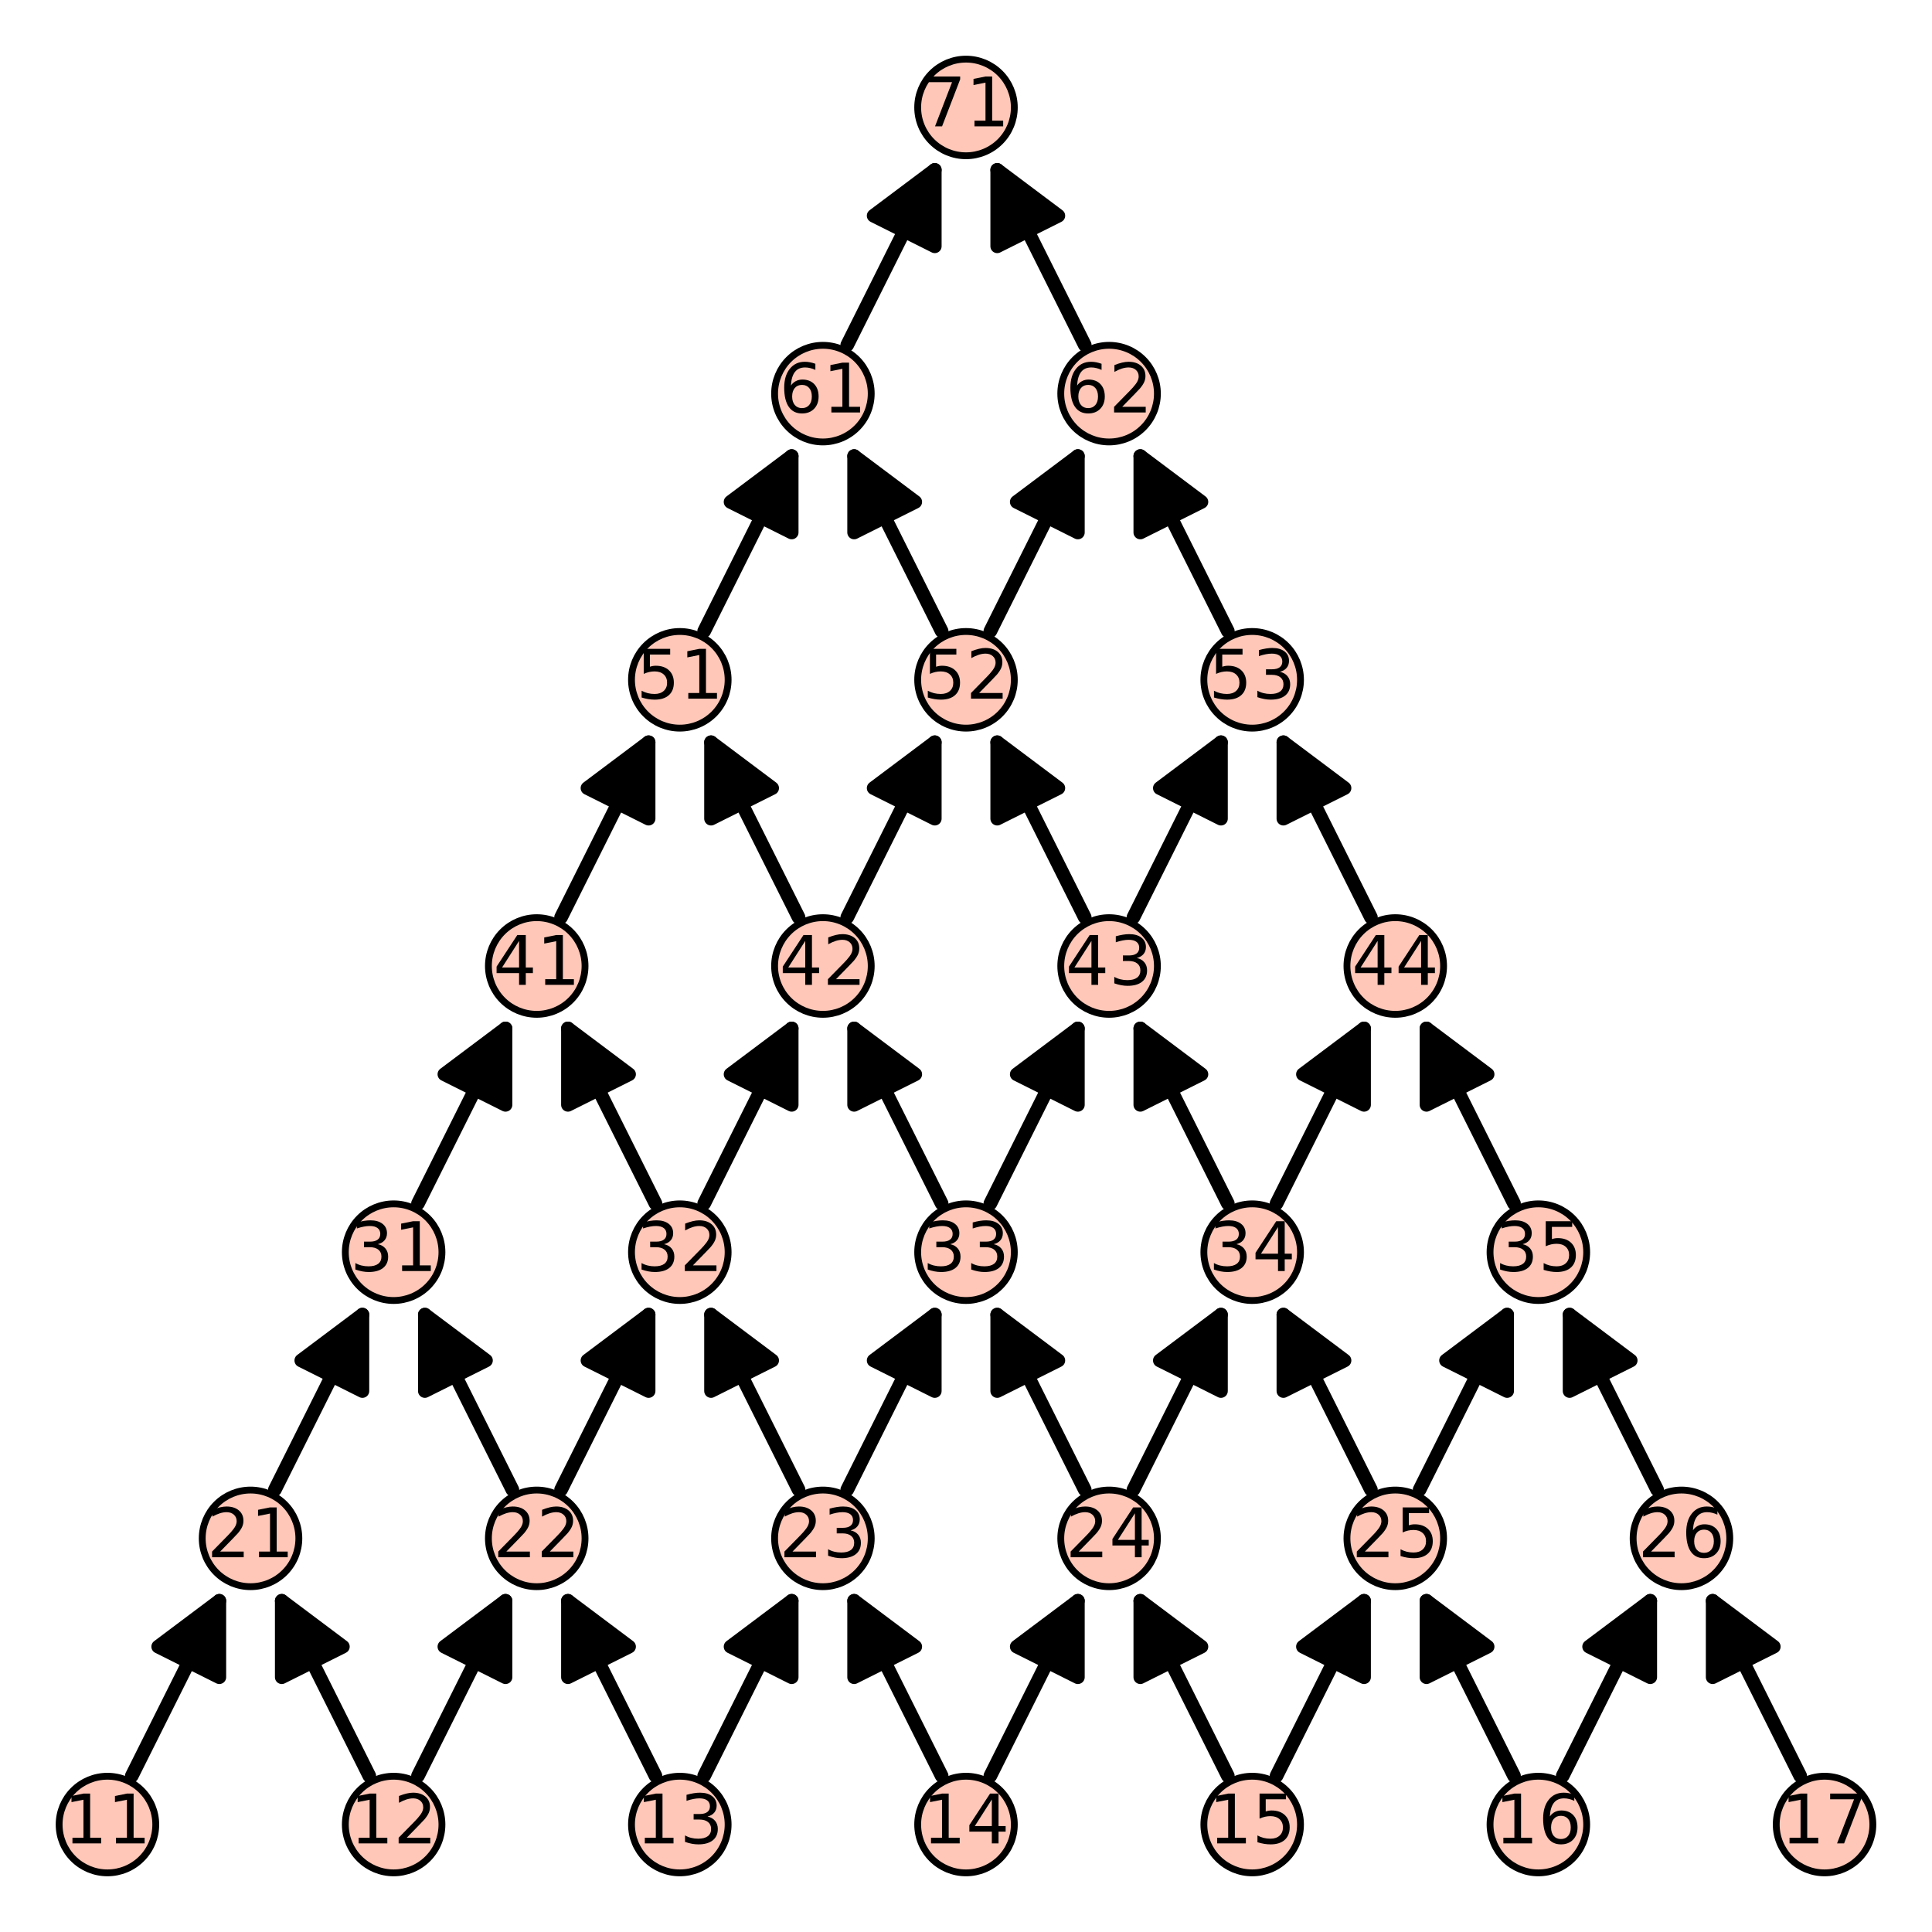 <?xml version="1.0" encoding="utf-8" standalone="no"?>
<!DOCTYPE svg PUBLIC "-//W3C//DTD SVG 1.1//EN"
  "http://www.w3.org/Graphics/SVG/1.1/DTD/svg11.dtd">
<!-- Created with matplotlib (http://matplotlib.org/) -->
<svg height="282.76pt" version="1.1" viewBox="0 0 282.76 282.76" width="282.76pt" xmlns="http://www.w3.org/2000/svg" xmlns:xlink="http://www.w3.org/1999/xlink">
 <defs>
  <style type="text/css">
*{stroke-linecap:butt;stroke-linejoin:round;}
  </style>
 </defs>
 <g id="figure_1">
  <g id="patch_1">
   <path d="M 0 282.76 
L 282.76 282.76 
L 282.76 0 
L 0 0 
z
" style="fill:#ffffff;"/>
  </g>
  <g id="axes_1">
   <g id="patch_2">
    <path d="M 10.7 272.06 
L 272.06 272.06 
L 272.06 10.7 
L 10.7 10.7 
z
" style="fill:#ffffff;"/>
   </g>
   <g id="matplotlib.axis_1"/>
   <g id="matplotlib.axis_2"/>
   <g id="patch_3">
    <path clip-path="url(#p55c8199e8b)" d="M 95.928 259.899 
Q 89.025 246.094 83.123 234.288 
" style="fill:none;stroke:#000000;stroke-linecap:round;stroke-width:2;"/>
    <path clip-path="url(#p55c8199e8b)" d="M 83.123 245.469 
L 83.123 234.288 
L 92.067 240.997 
L 83.123 245.469 
z
" style="stroke:#000000;stroke-linecap:round;stroke-width:2;"/>
   </g>
   <g id="patch_4">
    <path clip-path="url(#p55c8199e8b)" d="M 200.639 134.245 
Q 193.737 120.44 187.834 108.634 
" style="fill:none;stroke:#000000;stroke-linecap:round;stroke-width:2;"/>
    <path clip-path="url(#p55c8199e8b)" d="M 187.834 119.815 
L 187.834 108.634 
L 196.778 115.343 
L 187.834 119.815 
z
" style="stroke:#000000;stroke-linecap:round;stroke-width:2;"/>
   </g>
   <g id="patch_5">
    <path clip-path="url(#p55c8199e8b)" d="M 186.832 176.13 
Q 193.735 162.324 199.637 150.519 
" style="fill:none;stroke:#000000;stroke-linecap:round;stroke-width:2;"/>
    <path clip-path="url(#p55c8199e8b)" d="M 190.693 157.227 
L 199.637 150.519 
L 199.637 161.699 
L 190.693 157.227 
z
" style="stroke:#000000;stroke-linecap:round;stroke-width:2;"/>
   </g>
   <g id="patch_6">
    <path clip-path="url(#p55c8199e8b)" d="M 165.89 134.245 
Q 172.792 120.44 178.695 108.634 
" style="fill:none;stroke:#000000;stroke-linecap:round;stroke-width:2;"/>
    <path clip-path="url(#p55c8199e8b)" d="M 169.751 115.343 
L 178.695 108.634 
L 178.695 119.815 
L 169.751 115.343 
z
" style="stroke:#000000;stroke-linecap:round;stroke-width:2;"/>
   </g>
   <g id="patch_7">
    <path clip-path="url(#p55c8199e8b)" d="M 242.524 218.014 
Q 235.621 204.209 229.719 192.404 
" style="fill:none;stroke:#000000;stroke-linecap:round;stroke-width:2;"/>
    <path clip-path="url(#p55c8199e8b)" d="M 229.719 203.584 
L 229.719 192.404 
L 238.663 199.112 
L 229.719 203.584 
z
" style="stroke:#000000;stroke-linecap:round;stroke-width:2;"/>
   </g>
   <g id="patch_8">
    <path clip-path="url(#p55c8199e8b)" d="M 137.812 92.36 
Q 130.91 78.555 125.007 66.75 
" style="fill:none;stroke:#000000;stroke-linecap:round;stroke-width:2;"/>
    <path clip-path="url(#p55c8199e8b)" d="M 125.007 77.93 
L 125.007 66.75 
L 133.952 73.458 
L 125.007 77.93 
z
" style="stroke:#000000;stroke-linecap:round;stroke-width:2;"/>
   </g>
   <g id="patch_9">
    <path clip-path="url(#p55c8199e8b)" d="M 116.87 218.014 
Q 109.968 204.209 104.065 192.404 
" style="fill:none;stroke:#000000;stroke-linecap:round;stroke-width:2;"/>
    <path clip-path="url(#p55c8199e8b)" d="M 104.065 203.584 
L 104.065 192.404 
L 113.009 199.112 
L 104.065 203.584 
z
" style="stroke:#000000;stroke-linecap:round;stroke-width:2;"/>
   </g>
   <g id="patch_10">
    <path clip-path="url(#p55c8199e8b)" d="M 158.755 218.014 
Q 151.852 204.209 145.95 192.404 
" style="fill:none;stroke:#000000;stroke-linecap:round;stroke-width:2;"/>
    <path clip-path="url(#p55c8199e8b)" d="M 145.95 203.584 
L 145.95 192.404 
L 154.894 199.112 
L 145.95 203.584 
z
" style="stroke:#000000;stroke-linecap:round;stroke-width:2;"/>
   </g>
   <g id="patch_11">
    <path clip-path="url(#p55c8199e8b)" d="M 74.986 218.014 
Q 68.083 204.209 62.18 192.404 
" style="fill:none;stroke:#000000;stroke-linecap:round;stroke-width:2;"/>
    <path clip-path="url(#p55c8199e8b)" d="M 62.18 203.584 
L 62.18 192.404 
L 71.125 199.112 
L 62.18 203.584 
z
" style="stroke:#000000;stroke-linecap:round;stroke-width:2;"/>
   </g>
   <g id="patch_12">
    <path clip-path="url(#p55c8199e8b)" d="M 124.005 50.476 
Q 130.908 36.671 136.81 24.865 
" style="fill:none;stroke:#000000;stroke-linecap:round;stroke-width:2;"/>
    <path clip-path="url(#p55c8199e8b)" d="M 127.866 31.573 
L 136.81 24.865 
L 136.81 36.046 
L 127.866 31.573 
z
" style="stroke:#000000;stroke-linecap:round;stroke-width:2;"/>
   </g>
   <g id="patch_13">
    <path clip-path="url(#p55c8199e8b)" d="M 221.582 176.13 
Q 214.679 162.324 208.776 150.519 
" style="fill:none;stroke:#000000;stroke-linecap:round;stroke-width:2;"/>
    <path clip-path="url(#p55c8199e8b)" d="M 208.776 161.699 
L 208.776 150.519 
L 217.721 157.227 
L 208.776 161.699 
z
" style="stroke:#000000;stroke-linecap:round;stroke-width:2;"/>
   </g>
   <g id="patch_14">
    <path clip-path="url(#p55c8199e8b)" d="M 103.063 92.36 
Q 109.966 78.555 115.868 66.75 
" style="fill:none;stroke:#000000;stroke-linecap:round;stroke-width:2;"/>
    <path clip-path="url(#p55c8199e8b)" d="M 106.924 73.458 
L 115.868 66.75 
L 115.868 77.93 
L 106.924 73.458 
z
" style="stroke:#000000;stroke-linecap:round;stroke-width:2;"/>
   </g>
   <g id="patch_15">
    <path clip-path="url(#p55c8199e8b)" d="M 179.697 176.13 
Q 172.794 162.324 166.892 150.519 
" style="fill:none;stroke:#000000;stroke-linecap:round;stroke-width:2;"/>
    <path clip-path="url(#p55c8199e8b)" d="M 166.892 161.699 
L 166.892 150.519 
L 175.836 157.227 
L 166.892 161.699 
z
" style="stroke:#000000;stroke-linecap:round;stroke-width:2;"/>
   </g>
   <g id="patch_16">
    <path clip-path="url(#p55c8199e8b)" d="M 144.948 92.36 
Q 151.85 78.555 157.753 66.75 
" style="fill:none;stroke:#000000;stroke-linecap:round;stroke-width:2;"/>
    <path clip-path="url(#p55c8199e8b)" d="M 148.808 73.458 
L 157.753 66.75 
L 157.753 77.93 
L 148.808 73.458 
z
" style="stroke:#000000;stroke-linecap:round;stroke-width:2;"/>
   </g>
   <g id="patch_17">
    <path clip-path="url(#p55c8199e8b)" d="M 40.236 218.014 
Q 47.139 204.209 53.041 192.404 
" style="fill:none;stroke:#000000;stroke-linecap:round;stroke-width:2;"/>
    <path clip-path="url(#p55c8199e8b)" d="M 44.097 199.112 
L 53.041 192.404 
L 53.041 203.584 
L 44.097 199.112 
z
" style="stroke:#000000;stroke-linecap:round;stroke-width:2;"/>
   </g>
   <g id="patch_18">
    <path clip-path="url(#p55c8199e8b)" d="M 165.89 218.014 
Q 172.792 204.209 178.695 192.404 
" style="fill:none;stroke:#000000;stroke-linecap:round;stroke-width:2;"/>
    <path clip-path="url(#p55c8199e8b)" d="M 169.751 199.112 
L 178.695 192.404 
L 178.695 203.584 
L 169.751 199.112 
z
" style="stroke:#000000;stroke-linecap:round;stroke-width:2;"/>
   </g>
   <g id="patch_19">
    <path clip-path="url(#p55c8199e8b)" d="M 221.582 259.899 
Q 214.679 246.094 208.776 234.288 
" style="fill:none;stroke:#000000;stroke-linecap:round;stroke-width:2;"/>
    <path clip-path="url(#p55c8199e8b)" d="M 208.776 245.469 
L 208.776 234.288 
L 217.721 240.997 
L 208.776 245.469 
z
" style="stroke:#000000;stroke-linecap:round;stroke-width:2;"/>
   </g>
   <g id="patch_20">
    <path clip-path="url(#p55c8199e8b)" d="M 207.774 218.014 
Q 214.677 204.209 220.58 192.404 
" style="fill:none;stroke:#000000;stroke-linecap:round;stroke-width:2;"/>
    <path clip-path="url(#p55c8199e8b)" d="M 211.635 199.112 
L 220.58 192.404 
L 220.58 203.584 
L 211.635 199.112 
z
" style="stroke:#000000;stroke-linecap:round;stroke-width:2;"/>
   </g>
   <g id="patch_21">
    <path clip-path="url(#p55c8199e8b)" d="M 137.812 259.899 
Q 130.91 246.094 125.007 234.288 
" style="fill:none;stroke:#000000;stroke-linecap:round;stroke-width:2;"/>
    <path clip-path="url(#p55c8199e8b)" d="M 125.007 245.469 
L 125.007 234.288 
L 133.952 240.997 
L 125.007 245.469 
z
" style="stroke:#000000;stroke-linecap:round;stroke-width:2;"/>
   </g>
   <g id="patch_22">
    <path clip-path="url(#p55c8199e8b)" d="M 54.043 259.899 
Q 47.141 246.094 41.238 234.288 
" style="fill:none;stroke:#000000;stroke-linecap:round;stroke-width:2;"/>
    <path clip-path="url(#p55c8199e8b)" d="M 41.238 245.469 
L 41.238 234.288 
L 50.182 240.997 
L 41.238 245.469 
z
" style="stroke:#000000;stroke-linecap:round;stroke-width:2;"/>
   </g>
   <g id="patch_23">
    <path clip-path="url(#p55c8199e8b)" d="M 186.832 259.899 
Q 193.735 246.094 199.637 234.288 
" style="fill:none;stroke:#000000;stroke-linecap:round;stroke-width:2;"/>
    <path clip-path="url(#p55c8199e8b)" d="M 190.693 240.997 
L 199.637 234.288 
L 199.637 245.469 
L 190.693 240.997 
z
" style="stroke:#000000;stroke-linecap:round;stroke-width:2;"/>
   </g>
   <g id="patch_24">
    <path clip-path="url(#p55c8199e8b)" d="M 116.87 134.245 
Q 109.968 120.44 104.065 108.634 
" style="fill:none;stroke:#000000;stroke-linecap:round;stroke-width:2;"/>
    <path clip-path="url(#p55c8199e8b)" d="M 104.065 119.815 
L 104.065 108.634 
L 113.009 115.343 
L 104.065 119.815 
z
" style="stroke:#000000;stroke-linecap:round;stroke-width:2;"/>
   </g>
   <g id="patch_25">
    <path clip-path="url(#p55c8199e8b)" d="M 144.948 259.899 
Q 151.85 246.094 157.753 234.288 
" style="fill:none;stroke:#000000;stroke-linecap:round;stroke-width:2;"/>
    <path clip-path="url(#p55c8199e8b)" d="M 148.808 240.997 
L 157.753 234.288 
L 157.753 245.469 
L 148.808 240.997 
z
" style="stroke:#000000;stroke-linecap:round;stroke-width:2;"/>
   </g>
   <g id="patch_26">
    <path clip-path="url(#p55c8199e8b)" d="M 179.697 92.36 
Q 172.794 78.555 166.892 66.75 
" style="fill:none;stroke:#000000;stroke-linecap:round;stroke-width:2;"/>
    <path clip-path="url(#p55c8199e8b)" d="M 166.892 77.93 
L 166.892 66.75 
L 175.836 73.458 
L 166.892 77.93 
z
" style="stroke:#000000;stroke-linecap:round;stroke-width:2;"/>
   </g>
   <g id="patch_27">
    <path clip-path="url(#p55c8199e8b)" d="M 95.928 176.13 
Q 89.025 162.324 83.123 150.519 
" style="fill:none;stroke:#000000;stroke-linecap:round;stroke-width:2;"/>
    <path clip-path="url(#p55c8199e8b)" d="M 83.123 161.699 
L 83.123 150.519 
L 92.067 157.227 
L 83.123 161.699 
z
" style="stroke:#000000;stroke-linecap:round;stroke-width:2;"/>
   </g>
   <g id="patch_28">
    <path clip-path="url(#p55c8199e8b)" d="M 228.717 259.899 
Q 235.619 246.094 241.522 234.288 
" style="fill:none;stroke:#000000;stroke-linecap:round;stroke-width:2;"/>
    <path clip-path="url(#p55c8199e8b)" d="M 232.578 240.997 
L 241.522 234.288 
L 241.522 245.469 
L 232.578 240.997 
z
" style="stroke:#000000;stroke-linecap:round;stroke-width:2;"/>
   </g>
   <g id="patch_29">
    <path clip-path="url(#p55c8199e8b)" d="M 19.294 259.899 
Q 26.196 246.094 32.099 234.288 
" style="fill:none;stroke:#000000;stroke-linecap:round;stroke-width:2;"/>
    <path clip-path="url(#p55c8199e8b)" d="M 23.155 240.997 
L 32.099 234.288 
L 32.099 245.469 
L 23.155 240.997 
z
" style="stroke:#000000;stroke-linecap:round;stroke-width:2;"/>
   </g>
   <g id="patch_30">
    <path clip-path="url(#p55c8199e8b)" d="M 200.639 218.014 
Q 193.737 204.209 187.834 192.404 
" style="fill:none;stroke:#000000;stroke-linecap:round;stroke-width:2;"/>
    <path clip-path="url(#p55c8199e8b)" d="M 187.834 203.584 
L 187.834 192.404 
L 196.778 199.112 
L 187.834 203.584 
z
" style="stroke:#000000;stroke-linecap:round;stroke-width:2;"/>
   </g>
   <g id="patch_31">
    <path clip-path="url(#p55c8199e8b)" d="M 144.948 176.13 
Q 151.85 162.324 157.753 150.519 
" style="fill:none;stroke:#000000;stroke-linecap:round;stroke-width:2;"/>
    <path clip-path="url(#p55c8199e8b)" d="M 148.808 157.227 
L 157.753 150.519 
L 157.753 161.699 
L 148.808 157.227 
z
" style="stroke:#000000;stroke-linecap:round;stroke-width:2;"/>
   </g>
   <g id="patch_32">
    <path clip-path="url(#p55c8199e8b)" d="M 158.755 50.476 
Q 151.852 36.671 145.95 24.865 
" style="fill:none;stroke:#000000;stroke-linecap:round;stroke-width:2;"/>
    <path clip-path="url(#p55c8199e8b)" d="M 145.95 36.046 
L 145.95 24.865 
L 154.894 31.573 
L 145.95 36.046 
z
" style="stroke:#000000;stroke-linecap:round;stroke-width:2;"/>
   </g>
   <g id="patch_33">
    <path clip-path="url(#p55c8199e8b)" d="M 61.178 259.899 
Q 68.081 246.094 73.984 234.288 
" style="fill:none;stroke:#000000;stroke-linecap:round;stroke-width:2;"/>
    <path clip-path="url(#p55c8199e8b)" d="M 65.039 240.997 
L 73.984 234.288 
L 73.984 245.469 
L 65.039 240.997 
z
" style="stroke:#000000;stroke-linecap:round;stroke-width:2;"/>
   </g>
   <g id="patch_34">
    <path clip-path="url(#p55c8199e8b)" d="M 103.063 259.899 
Q 109.966 246.094 115.868 234.288 
" style="fill:none;stroke:#000000;stroke-linecap:round;stroke-width:2;"/>
    <path clip-path="url(#p55c8199e8b)" d="M 106.924 240.997 
L 115.868 234.288 
L 115.868 245.469 
L 106.924 240.997 
z
" style="stroke:#000000;stroke-linecap:round;stroke-width:2;"/>
   </g>
   <g id="patch_35">
    <path clip-path="url(#p55c8199e8b)" d="M 179.697 259.899 
Q 172.794 246.094 166.892 234.288 
" style="fill:none;stroke:#000000;stroke-linecap:round;stroke-width:2;"/>
    <path clip-path="url(#p55c8199e8b)" d="M 166.892 245.469 
L 166.892 234.288 
L 175.836 240.997 
L 166.892 245.469 
z
" style="stroke:#000000;stroke-linecap:round;stroke-width:2;"/>
   </g>
   <g id="patch_36">
    <path clip-path="url(#p55c8199e8b)" d="M 61.178 176.13 
Q 68.081 162.324 73.984 150.519 
" style="fill:none;stroke:#000000;stroke-linecap:round;stroke-width:2;"/>
    <path clip-path="url(#p55c8199e8b)" d="M 65.039 157.227 
L 73.984 150.519 
L 73.984 161.699 
L 65.039 157.227 
z
" style="stroke:#000000;stroke-linecap:round;stroke-width:2;"/>
   </g>
   <g id="patch_37">
    <path clip-path="url(#p55c8199e8b)" d="M 137.812 176.13 
Q 130.91 162.324 125.007 150.519 
" style="fill:none;stroke:#000000;stroke-linecap:round;stroke-width:2;"/>
    <path clip-path="url(#p55c8199e8b)" d="M 125.007 161.699 
L 125.007 150.519 
L 133.952 157.227 
L 125.007 161.699 
z
" style="stroke:#000000;stroke-linecap:round;stroke-width:2;"/>
   </g>
   <g id="patch_38">
    <path clip-path="url(#p55c8199e8b)" d="M 158.755 134.245 
Q 151.852 120.44 145.95 108.634 
" style="fill:none;stroke:#000000;stroke-linecap:round;stroke-width:2;"/>
    <path clip-path="url(#p55c8199e8b)" d="M 145.95 119.815 
L 145.95 108.634 
L 154.894 115.343 
L 145.95 119.815 
z
" style="stroke:#000000;stroke-linecap:round;stroke-width:2;"/>
   </g>
   <g id="patch_39">
    <path clip-path="url(#p55c8199e8b)" d="M 124.005 134.245 
Q 130.908 120.44 136.81 108.634 
" style="fill:none;stroke:#000000;stroke-linecap:round;stroke-width:2;"/>
    <path clip-path="url(#p55c8199e8b)" d="M 127.866 115.343 
L 136.81 108.634 
L 136.81 119.815 
L 127.866 115.343 
z
" style="stroke:#000000;stroke-linecap:round;stroke-width:2;"/>
   </g>
   <g id="patch_40">
    <path clip-path="url(#p55c8199e8b)" d="M 124.005 218.014 
Q 130.908 204.209 136.81 192.404 
" style="fill:none;stroke:#000000;stroke-linecap:round;stroke-width:2;"/>
    <path clip-path="url(#p55c8199e8b)" d="M 127.866 199.112 
L 136.81 192.404 
L 136.81 203.584 
L 127.866 199.112 
z
" style="stroke:#000000;stroke-linecap:round;stroke-width:2;"/>
   </g>
   <g id="patch_41">
    <path clip-path="url(#p55c8199e8b)" d="M 263.466 259.899 
Q 256.564 246.094 250.661 234.288 
" style="fill:none;stroke:#000000;stroke-linecap:round;stroke-width:2;"/>
    <path clip-path="url(#p55c8199e8b)" d="M 250.661 245.469 
L 250.661 234.288 
L 259.605 240.997 
L 250.661 245.469 
z
" style="stroke:#000000;stroke-linecap:round;stroke-width:2;"/>
   </g>
   <g id="patch_42">
    <path clip-path="url(#p55c8199e8b)" d="M 82.121 134.245 
Q 89.023 120.44 94.926 108.634 
" style="fill:none;stroke:#000000;stroke-linecap:round;stroke-width:2;"/>
    <path clip-path="url(#p55c8199e8b)" d="M 85.982 115.343 
L 94.926 108.634 
L 94.926 119.815 
L 85.982 115.343 
z
" style="stroke:#000000;stroke-linecap:round;stroke-width:2;"/>
   </g>
   <g id="patch_43">
    <path clip-path="url(#p55c8199e8b)" d="M 82.121 218.014 
Q 89.023 204.209 94.926 192.404 
" style="fill:none;stroke:#000000;stroke-linecap:round;stroke-width:2;"/>
    <path clip-path="url(#p55c8199e8b)" d="M 85.982 199.112 
L 94.926 192.404 
L 94.926 203.584 
L 85.982 199.112 
z
" style="stroke:#000000;stroke-linecap:round;stroke-width:2;"/>
   </g>
   <g id="patch_44">
    <path clip-path="url(#p55c8199e8b)" d="M 103.063 176.13 
Q 109.966 162.324 115.868 150.519 
" style="fill:none;stroke:#000000;stroke-linecap:round;stroke-width:2;"/>
    <path clip-path="url(#p55c8199e8b)" d="M 106.924 157.227 
L 115.868 150.519 
L 115.868 161.699 
L 106.924 157.227 
z
" style="stroke:#000000;stroke-linecap:round;stroke-width:2;"/>
   </g>
   <g id="PathCollection_1">
    <defs>
     <path d="M 0 7.071 
C 1.875 7.071 3.674 6.326 5 5 
C 6.326 3.674 7.071 1.875 7.071 0 
C 7.071 -1.875 6.326 -3.674 5 -5 
C 3.674 -6.326 1.875 -7.071 0 -7.071 
C -1.875 -7.071 -3.674 -6.326 -5 -5 
C -6.326 -3.674 -7.071 -1.875 -7.071 0 
C -7.071 1.875 -6.326 3.674 -5 5 
C -3.674 6.326 -1.875 7.071 0 7.071 
z
" id="mba88a87b9b" style="stroke:#000000;"/>
    </defs>
    <g>
     <use style="fill:#fec7b8;stroke:#000000;" x="15.726" xlink:href="#mba88a87b9b" y="267.034"/>
     <use style="fill:#fec7b8;stroke:#000000;" x="57.611" xlink:href="#mba88a87b9b" y="267.034"/>
     <use style="fill:#fec7b8;stroke:#000000;" x="99.495" xlink:href="#mba88a87b9b" y="267.034"/>
     <use style="fill:#fec7b8;stroke:#000000;" x="141.38" xlink:href="#mba88a87b9b" y="267.034"/>
     <use style="fill:#fec7b8;stroke:#000000;" x="183.265" xlink:href="#mba88a87b9b" y="267.034"/>
     <use style="fill:#fec7b8;stroke:#000000;" x="225.149" xlink:href="#mba88a87b9b" y="267.034"/>
     <use style="fill:#fec7b8;stroke:#000000;" x="267.034" xlink:href="#mba88a87b9b" y="267.034"/>
     <use style="fill:#fec7b8;stroke:#000000;" x="36.668" xlink:href="#mba88a87b9b" y="225.149"/>
     <use style="fill:#fec7b8;stroke:#000000;" x="78.553" xlink:href="#mba88a87b9b" y="225.149"/>
     <use style="fill:#fec7b8;stroke:#000000;" x="120.438" xlink:href="#mba88a87b9b" y="225.149"/>
     <use style="fill:#fec7b8;stroke:#000000;" x="162.322" xlink:href="#mba88a87b9b" y="225.149"/>
     <use style="fill:#fec7b8;stroke:#000000;" x="204.207" xlink:href="#mba88a87b9b" y="225.149"/>
     <use style="fill:#fec7b8;stroke:#000000;" x="246.092" xlink:href="#mba88a87b9b" y="225.149"/>
     <use style="fill:#fec7b8;stroke:#000000;" x="57.611" xlink:href="#mba88a87b9b" y="183.265"/>
     <use style="fill:#fec7b8;stroke:#000000;" x="99.495" xlink:href="#mba88a87b9b" y="183.265"/>
     <use style="fill:#fec7b8;stroke:#000000;" x="141.38" xlink:href="#mba88a87b9b" y="183.265"/>
     <use style="fill:#fec7b8;stroke:#000000;" x="183.265" xlink:href="#mba88a87b9b" y="183.265"/>
     <use style="fill:#fec7b8;stroke:#000000;" x="225.149" xlink:href="#mba88a87b9b" y="183.265"/>
     <use style="fill:#fec7b8;stroke:#000000;" x="78.553" xlink:href="#mba88a87b9b" y="141.38"/>
     <use style="fill:#fec7b8;stroke:#000000;" x="120.438" xlink:href="#mba88a87b9b" y="141.38"/>
     <use style="fill:#fec7b8;stroke:#000000;" x="162.322" xlink:href="#mba88a87b9b" y="141.38"/>
     <use style="fill:#fec7b8;stroke:#000000;" x="204.207" xlink:href="#mba88a87b9b" y="141.38"/>
     <use style="fill:#fec7b8;stroke:#000000;" x="99.495" xlink:href="#mba88a87b9b" y="99.495"/>
     <use style="fill:#fec7b8;stroke:#000000;" x="141.38" xlink:href="#mba88a87b9b" y="99.495"/>
     <use style="fill:#fec7b8;stroke:#000000;" x="183.265" xlink:href="#mba88a87b9b" y="99.495"/>
     <use style="fill:#fec7b8;stroke:#000000;" x="120.438" xlink:href="#mba88a87b9b" y="57.611"/>
     <use style="fill:#fec7b8;stroke:#000000;" x="162.322" xlink:href="#mba88a87b9b" y="57.611"/>
     <use style="fill:#fec7b8;stroke:#000000;" x="141.38" xlink:href="#mba88a87b9b" y="15.726"/>
    </g>
   </g>
   <g id="text_1">
    <!-- 11 -->
    <defs>
     <path d="M 12.406 8.297 
L 28.516 8.297 
L 28.516 63.922 
L 10.984 60.406 
L 10.984 69.391 
L 28.422 72.906 
L 38.281 72.906 
L 38.281 8.297 
L 54.391 8.297 
L 54.391 0 
L 12.406 0 
z
" id="DejaVuSans-31"/>
    </defs>
    <g transform="translate(9.364 269.793)scale(0.1 -0.1)">
     <use xlink:href="#DejaVuSans-31"/>
     <use x="63.623" xlink:href="#DejaVuSans-31"/>
    </g>
   </g>
   <g id="text_2">
    <!-- 12 -->
    <defs>
     <path d="M 19.188 8.297 
L 53.609 8.297 
L 53.609 0 
L 7.328 0 
L 7.328 8.297 
Q 12.938 14.109 22.625 23.891 
Q 32.328 33.688 34.812 36.531 
Q 39.547 41.844 41.422 45.531 
Q 43.312 49.219 43.312 52.781 
Q 43.312 58.594 39.234 62.25 
Q 35.156 65.922 28.609 65.922 
Q 23.969 65.922 18.812 64.312 
Q 13.672 62.703 7.812 59.422 
L 7.812 69.391 
Q 13.766 71.781 18.938 73 
Q 24.125 74.219 28.422 74.219 
Q 39.75 74.219 46.484 68.547 
Q 53.219 62.891 53.219 53.422 
Q 53.219 48.922 51.531 44.891 
Q 49.859 40.875 45.406 35.406 
Q 44.188 33.984 37.641 27.219 
Q 31.109 20.453 19.188 8.297 
z
" id="DejaVuSans-32"/>
    </defs>
    <g transform="translate(51.248 269.793)scale(0.1 -0.1)">
     <use xlink:href="#DejaVuSans-31"/>
     <use x="63.623" xlink:href="#DejaVuSans-32"/>
    </g>
   </g>
   <g id="text_3">
    <!-- 13 -->
    <defs>
     <path d="M 40.578 39.312 
Q 47.656 37.797 51.625 33 
Q 55.609 28.219 55.609 21.188 
Q 55.609 10.406 48.188 4.484 
Q 40.766 -1.422 27.094 -1.422 
Q 22.516 -1.422 17.656 -0.516 
Q 12.797 0.391 7.625 2.203 
L 7.625 11.719 
Q 11.719 9.328 16.594 8.109 
Q 21.484 6.891 26.812 6.891 
Q 36.078 6.891 40.938 10.547 
Q 45.797 14.203 45.797 21.188 
Q 45.797 27.641 41.281 31.266 
Q 36.766 34.906 28.719 34.906 
L 20.219 34.906 
L 20.219 43.016 
L 29.109 43.016 
Q 36.375 43.016 40.234 45.922 
Q 44.094 48.828 44.094 54.297 
Q 44.094 59.906 40.109 62.906 
Q 36.141 65.922 28.719 65.922 
Q 24.656 65.922 20.016 65.031 
Q 15.375 64.156 9.812 62.312 
L 9.812 71.094 
Q 15.438 72.656 20.344 73.438 
Q 25.25 74.219 29.594 74.219 
Q 40.828 74.219 47.359 69.109 
Q 53.906 64.016 53.906 55.328 
Q 53.906 49.266 50.438 45.094 
Q 46.969 40.922 40.578 39.312 
z
" id="DejaVuSans-33"/>
    </defs>
    <g transform="translate(93.133 269.793)scale(0.1 -0.1)">
     <use xlink:href="#DejaVuSans-31"/>
     <use x="63.623" xlink:href="#DejaVuSans-33"/>
    </g>
   </g>
   <g id="text_4">
    <!-- 14 -->
    <defs>
     <path d="M 37.797 64.312 
L 12.891 25.391 
L 37.797 25.391 
z
M 35.203 72.906 
L 47.609 72.906 
L 47.609 25.391 
L 58.016 25.391 
L 58.016 17.188 
L 47.609 17.188 
L 47.609 0 
L 37.797 0 
L 37.797 17.188 
L 4.891 17.188 
L 4.891 26.703 
z
" id="DejaVuSans-34"/>
    </defs>
    <g transform="translate(135.018 269.793)scale(0.1 -0.1)">
     <use xlink:href="#DejaVuSans-31"/>
     <use x="63.623" xlink:href="#DejaVuSans-34"/>
    </g>
   </g>
   <g id="text_5">
    <!-- 15 -->
    <defs>
     <path d="M 10.797 72.906 
L 49.516 72.906 
L 49.516 64.594 
L 19.828 64.594 
L 19.828 46.734 
Q 21.969 47.469 24.109 47.828 
Q 26.266 48.188 28.422 48.188 
Q 40.625 48.188 47.75 41.5 
Q 54.891 34.812 54.891 23.391 
Q 54.891 11.625 47.562 5.094 
Q 40.234 -1.422 26.906 -1.422 
Q 22.312 -1.422 17.547 -0.641 
Q 12.797 0.141 7.719 1.703 
L 7.719 11.625 
Q 12.109 9.234 16.797 8.062 
Q 21.484 6.891 26.703 6.891 
Q 35.156 6.891 40.078 11.328 
Q 45.016 15.766 45.016 23.391 
Q 45.016 31 40.078 35.438 
Q 35.156 39.891 26.703 39.891 
Q 22.75 39.891 18.812 39.016 
Q 14.891 38.141 10.797 36.281 
z
" id="DejaVuSans-35"/>
    </defs>
    <g transform="translate(176.902 269.793)scale(0.1 -0.1)">
     <use xlink:href="#DejaVuSans-31"/>
     <use x="63.623" xlink:href="#DejaVuSans-35"/>
    </g>
   </g>
   <g id="text_6">
    <!-- 16 -->
    <defs>
     <path d="M 33.016 40.375 
Q 26.375 40.375 22.484 35.828 
Q 18.609 31.297 18.609 23.391 
Q 18.609 15.531 22.484 10.953 
Q 26.375 6.391 33.016 6.391 
Q 39.656 6.391 43.531 10.953 
Q 47.406 15.531 47.406 23.391 
Q 47.406 31.297 43.531 35.828 
Q 39.656 40.375 33.016 40.375 
z
M 52.594 71.297 
L 52.594 62.312 
Q 48.875 64.062 45.094 64.984 
Q 41.312 65.922 37.594 65.922 
Q 27.828 65.922 22.672 59.328 
Q 17.531 52.734 16.797 39.406 
Q 19.672 43.656 24.016 45.922 
Q 28.375 48.188 33.594 48.188 
Q 44.578 48.188 50.953 41.516 
Q 57.328 34.859 57.328 23.391 
Q 57.328 12.156 50.688 5.359 
Q 44.047 -1.422 33.016 -1.422 
Q 20.359 -1.422 13.672 8.266 
Q 6.984 17.969 6.984 36.375 
Q 6.984 53.656 15.188 63.938 
Q 23.391 74.219 37.203 74.219 
Q 40.922 74.219 44.703 73.484 
Q 48.484 72.75 52.594 71.297 
z
" id="DejaVuSans-36"/>
    </defs>
    <g transform="translate(218.787 269.793)scale(0.1 -0.1)">
     <use xlink:href="#DejaVuSans-31"/>
     <use x="63.623" xlink:href="#DejaVuSans-36"/>
    </g>
   </g>
   <g id="text_7">
    <!-- 17 -->
    <defs>
     <path d="M 8.203 72.906 
L 55.078 72.906 
L 55.078 68.703 
L 28.609 0 
L 18.312 0 
L 43.219 64.594 
L 8.203 64.594 
z
" id="DejaVuSans-37"/>
    </defs>
    <g transform="translate(260.671 269.793)scale(0.1 -0.1)">
     <use xlink:href="#DejaVuSans-31"/>
     <use x="63.623" xlink:href="#DejaVuSans-37"/>
    </g>
   </g>
   <g id="text_8">
    <!-- 21 -->
    <g transform="translate(30.306 227.909)scale(0.1 -0.1)">
     <use xlink:href="#DejaVuSans-32"/>
     <use x="63.623" xlink:href="#DejaVuSans-31"/>
    </g>
   </g>
   <g id="text_9">
    <!-- 22 -->
    <g transform="translate(72.191 227.909)scale(0.1 -0.1)">
     <use xlink:href="#DejaVuSans-32"/>
     <use x="63.623" xlink:href="#DejaVuSans-32"/>
    </g>
   </g>
   <g id="text_10">
    <!-- 23 -->
    <g transform="translate(114.075 227.909)scale(0.1 -0.1)">
     <use xlink:href="#DejaVuSans-32"/>
     <use x="63.623" xlink:href="#DejaVuSans-33"/>
    </g>
   </g>
   <g id="text_11">
    <!-- 24 -->
    <g transform="translate(155.96 227.909)scale(0.1 -0.1)">
     <use xlink:href="#DejaVuSans-32"/>
     <use x="63.623" xlink:href="#DejaVuSans-34"/>
    </g>
   </g>
   <g id="text_12">
    <!-- 25 -->
    <g transform="translate(197.844 227.909)scale(0.1 -0.1)">
     <use xlink:href="#DejaVuSans-32"/>
     <use x="63.623" xlink:href="#DejaVuSans-35"/>
    </g>
   </g>
   <g id="text_13">
    <!-- 26 -->
    <g transform="translate(239.729 227.909)scale(0.1 -0.1)">
     <use xlink:href="#DejaVuSans-32"/>
     <use x="63.623" xlink:href="#DejaVuSans-36"/>
    </g>
   </g>
   <g id="text_14">
    <!-- 31 -->
    <g transform="translate(51.248 186.024)scale(0.1 -0.1)">
     <use xlink:href="#DejaVuSans-33"/>
     <use x="63.623" xlink:href="#DejaVuSans-31"/>
    </g>
   </g>
   <g id="text_15">
    <!-- 32 -->
    <g transform="translate(93.133 186.024)scale(0.1 -0.1)">
     <use xlink:href="#DejaVuSans-33"/>
     <use x="63.623" xlink:href="#DejaVuSans-32"/>
    </g>
   </g>
   <g id="text_16">
    <!-- 33 -->
    <g transform="translate(135.018 186.024)scale(0.1 -0.1)">
     <use xlink:href="#DejaVuSans-33"/>
     <use x="63.623" xlink:href="#DejaVuSans-33"/>
    </g>
   </g>
   <g id="text_17">
    <!-- 34 -->
    <g transform="translate(176.902 186.024)scale(0.1 -0.1)">
     <use xlink:href="#DejaVuSans-33"/>
     <use x="63.623" xlink:href="#DejaVuSans-34"/>
    </g>
   </g>
   <g id="text_18">
    <!-- 35 -->
    <g transform="translate(218.787 186.024)scale(0.1 -0.1)">
     <use xlink:href="#DejaVuSans-33"/>
     <use x="63.623" xlink:href="#DejaVuSans-35"/>
    </g>
   </g>
   <g id="text_19">
    <!-- 41 -->
    <g transform="translate(72.191 144.139)scale(0.1 -0.1)">
     <use xlink:href="#DejaVuSans-34"/>
     <use x="63.623" xlink:href="#DejaVuSans-31"/>
    </g>
   </g>
   <g id="text_20">
    <!-- 42 -->
    <g transform="translate(114.075 144.139)scale(0.1 -0.1)">
     <use xlink:href="#DejaVuSans-34"/>
     <use x="63.623" xlink:href="#DejaVuSans-32"/>
    </g>
   </g>
   <g id="text_21">
    <!-- 43 -->
    <g transform="translate(155.96 144.139)scale(0.1 -0.1)">
     <use xlink:href="#DejaVuSans-34"/>
     <use x="63.623" xlink:href="#DejaVuSans-33"/>
    </g>
   </g>
   <g id="text_22">
    <!-- 44 -->
    <g transform="translate(197.844 144.139)scale(0.1 -0.1)">
     <use xlink:href="#DejaVuSans-34"/>
     <use x="63.623" xlink:href="#DejaVuSans-34"/>
    </g>
   </g>
   <g id="text_23">
    <!-- 51 -->
    <g transform="translate(93.133 102.255)scale(0.1 -0.1)">
     <use xlink:href="#DejaVuSans-35"/>
     <use x="63.623" xlink:href="#DejaVuSans-31"/>
    </g>
   </g>
   <g id="text_24">
    <!-- 52 -->
    <g transform="translate(135.018 102.255)scale(0.1 -0.1)">
     <use xlink:href="#DejaVuSans-35"/>
     <use x="63.623" xlink:href="#DejaVuSans-32"/>
    </g>
   </g>
   <g id="text_25">
    <!-- 53 -->
    <g transform="translate(176.902 102.255)scale(0.1 -0.1)">
     <use xlink:href="#DejaVuSans-35"/>
     <use x="63.623" xlink:href="#DejaVuSans-33"/>
    </g>
   </g>
   <g id="text_26">
    <!-- 61 -->
    <g transform="translate(114.075 60.37)scale(0.1 -0.1)">
     <use xlink:href="#DejaVuSans-36"/>
     <use x="63.623" xlink:href="#DejaVuSans-31"/>
    </g>
   </g>
   <g id="text_27">
    <!-- 62 -->
    <g transform="translate(155.96 60.37)scale(0.1 -0.1)">
     <use xlink:href="#DejaVuSans-36"/>
     <use x="63.623" xlink:href="#DejaVuSans-32"/>
    </g>
   </g>
   <g id="text_28">
    <!-- 71 -->
    <g transform="translate(135.018 18.486)scale(0.1 -0.1)">
     <use xlink:href="#DejaVuSans-37"/>
     <use x="63.623" xlink:href="#DejaVuSans-31"/>
    </g>
   </g>
  </g>
 </g>
 <defs>
  <clipPath id="p55c8199e8b">
   <rect height="261.36" width="261.36" x="10.7" y="10.7"/>
  </clipPath>
 </defs>
</svg>
